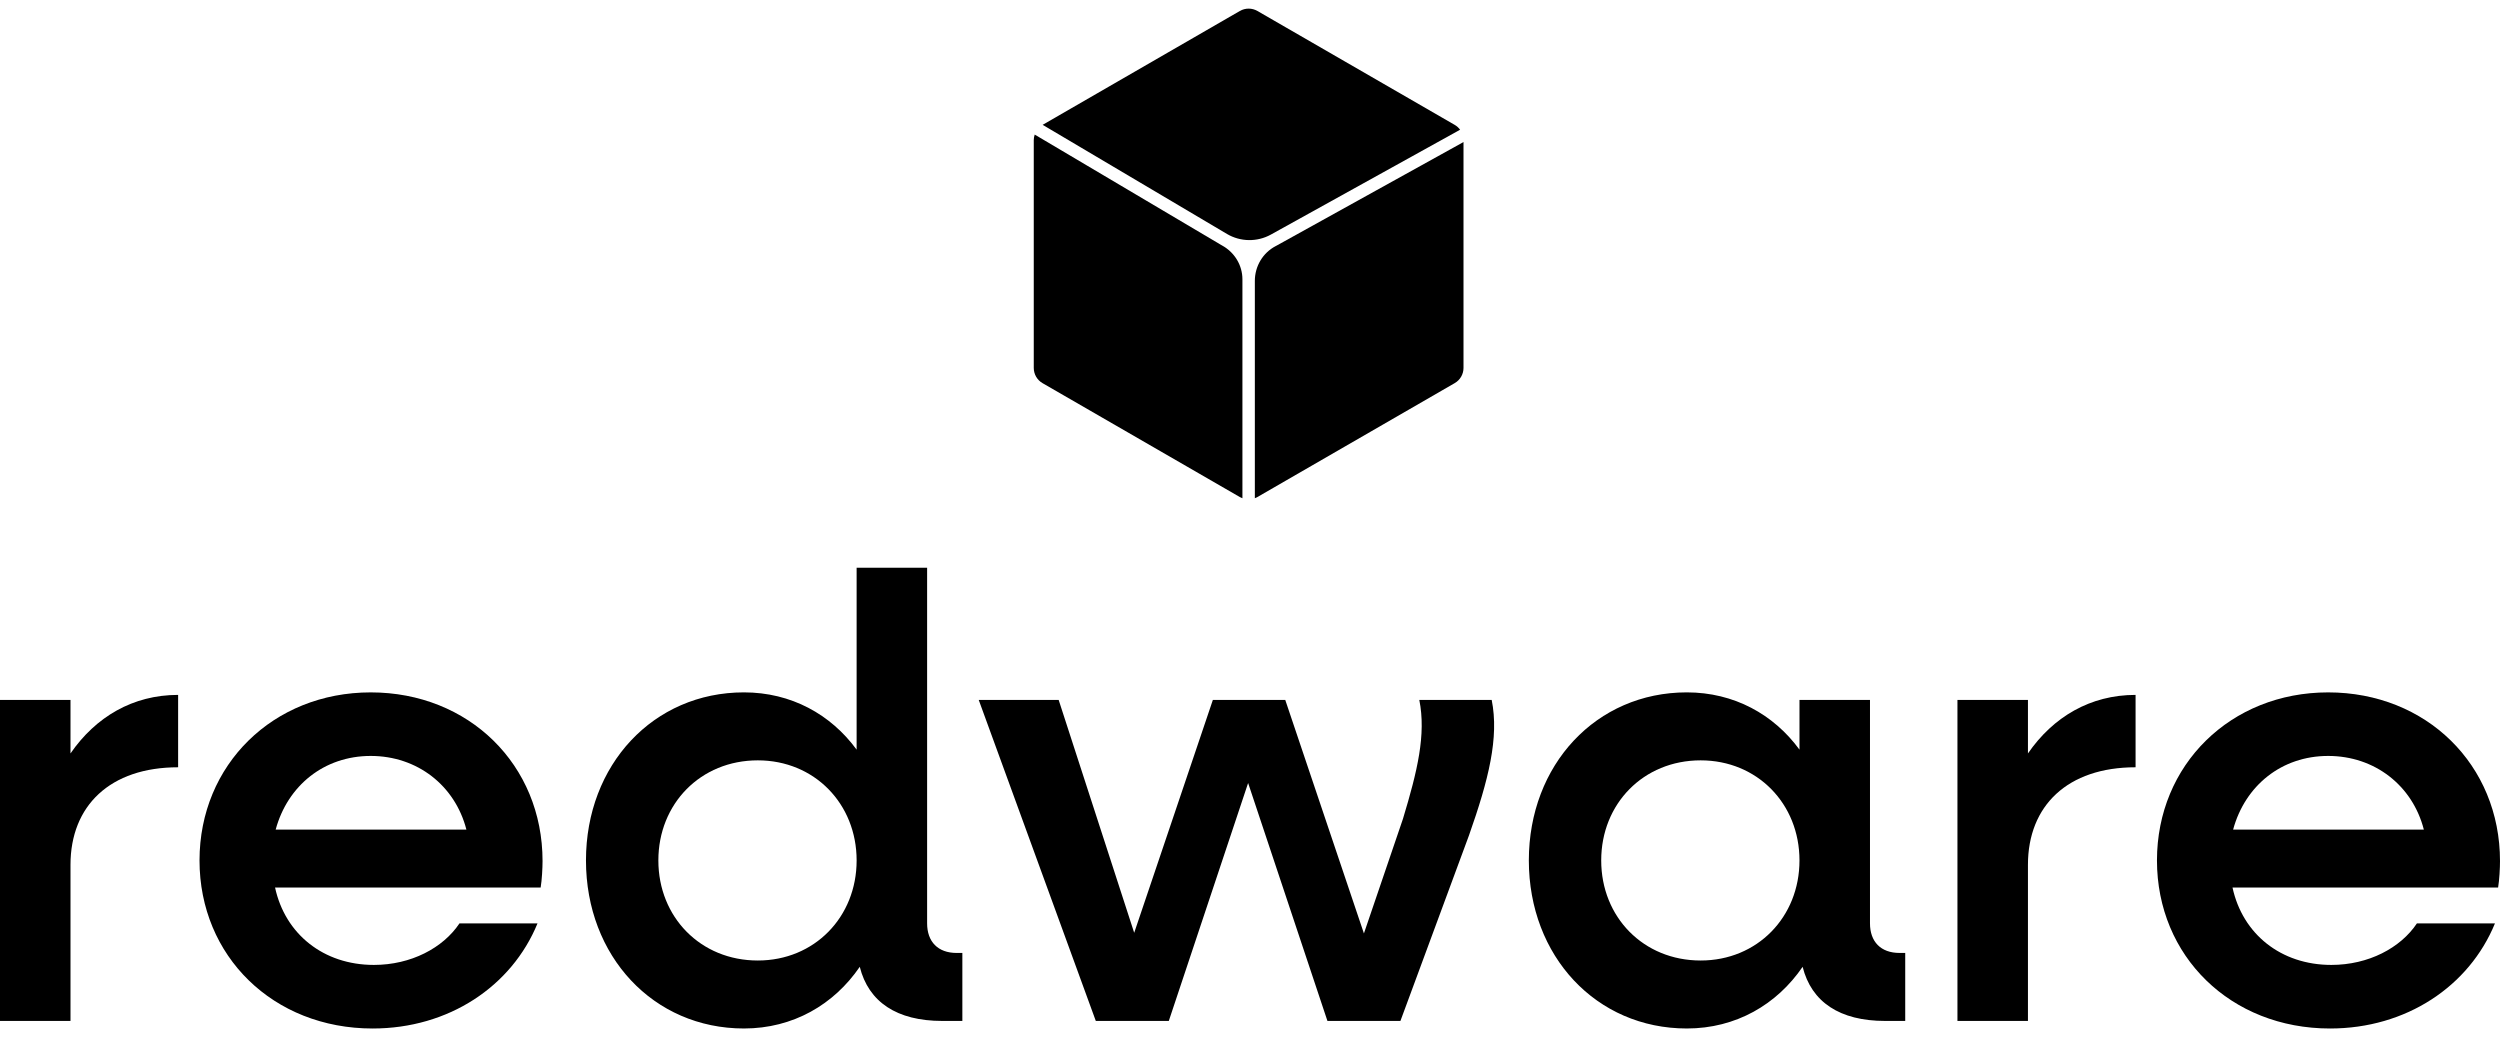 <?xml version="1.0" encoding="utf-8"?>
<!-- Generator: Adobe Illustrator 25.4.1, SVG Export Plug-In . SVG Version: 6.00 Build 0)  -->
<svg version="1.1" id="Layer_1" xmlns="http://www.w3.org/2000/svg" xmlns:xlink="http://www.w3.org/1999/xlink" x="0px" y="0px"
	 viewBox="0 0 1920 798" style="enable-background:new 0 0 1920 798;" xml:space="preserve">
<g>
	<path d="M136.8,533.68v55.59c-52.21,0-82.66,29.49-82.66,74.93v119.88H0V537.55h54.14v41.09C73.48,550.6,102,533.68,136.8,533.68z"
		/>
	<path d="M415.23,681.6H211.24c7.73,35.77,37.22,59.46,75.89,59.46c28.52,0,53.17-13.05,65.74-31.9h59.94
		c-19.82,48.34-68.16,80.73-126.65,80.73c-76.38,0-132.93-55.59-132.93-129.07c0-73.47,56.56-129.07,131.48-129.07
		c75.41,0,131.97,55.59,131.97,129.55C416.68,666.61,416.19,675.79,415.23,681.6z M211.72,637.12h146.47
		c-8.7-33.84-37.7-56.56-73.47-56.56C248.94,580.57,220.9,603.29,211.72,637.12z"/>
	<path d="M739.09,731.87v52.21h-15.47c-34.8,0-56.56-14.5-63.32-41.57c-19.82,29-51.24,47.37-88.94,47.37
		c-69.61,0-121.33-55.59-121.33-129.07c0-73.47,51.72-129.07,121.33-129.07c36.25,0,66.71,16.92,86.53,43.99v-139.7h54.14v273.12
		c0,14.02,8.22,22.72,22.72,22.72H739.09z M657.89,660.81c0-43.5-32.39-76.86-75.89-76.86c-43.99,0-76.38,33.35-76.38,76.86
		c0,43.51,32.39,76.86,76.38,76.86C625.5,737.67,657.89,704.32,657.89,660.81z"/>
	<path d="M1128.22,641.47l-52.69,142.6h-56.07l-60.91-182.72l-60.91,182.72h-56.07l-89.91-246.53h61.39l58.01,178.85l60.42-178.85
		h55.59l60.42,179.34l29.97-87.98c11.12-36.74,17.88-64.77,12.57-91.36h55.59C1151.42,566.55,1143.2,598.94,1128.22,641.47z"/>
	<path d="M1463.21,731.87v52.21h-15.47c-34.8,0-56.56-14.5-63.32-41.57c-19.82,29-51.24,47.37-88.94,47.37
		c-69.61,0-121.33-55.59-121.33-129.07c0-73.47,51.72-129.07,121.33-129.07c36.25,0,66.71,16.92,86.53,43.99v-38.19h54.14v171.6
		c0,14.02,8.22,22.72,22.72,22.72H1463.21z M1382,660.81c0-43.5-32.39-76.86-75.89-76.86c-43.99,0-76.38,33.35-76.38,76.86
		c0,43.51,32.39,76.86,76.38,76.86C1349.61,737.67,1382,704.32,1382,660.81z"/>
	<path d="M1640.12,533.68v55.59c-52.21,0-82.66,29.49-82.66,74.93v119.88h-54.14V537.55h54.14v41.09
		C1576.8,550.6,1605.32,533.68,1640.12,533.68z"/>
	<path d="M1918.55,681.6h-203.99c7.74,35.77,37.22,59.46,75.89,59.46c28.52,0,53.17-13.05,65.74-31.9h59.94
		c-19.82,48.34-68.16,80.73-126.65,80.73c-76.38,0-132.93-55.59-132.93-129.07c0-73.47,56.56-129.07,131.48-129.07
		c75.41,0,131.97,55.59,131.97,129.55C1920,666.61,1919.52,675.79,1918.55,681.6z M1715.04,637.12h146.47
		c-8.7-33.84-37.7-56.56-73.48-56.56C1752.26,580.57,1724.23,603.29,1715.04,637.12z"/>
</g>
<g>
	<path d="M942.33,179.69c10.3,6.1,23.2,6.28,33.68,0.48l145.34-80.54c-1.09-1.49-2.48-2.77-4.13-3.72L965.71,8.43
		c-4.18-2.41-9.32-2.41-13.5,0L800.76,95.87L942.33,179.69z"/>
	<path d="M938.59,188.55c-0.38-0.21-0.75-0.42-1.12-0.64l-142.82-84.56c-0.45,1.36-0.72,2.78-0.72,4.26v174.96
		c0,4.82,2.57,9.28,6.75,11.69l151.52,87.48c0.64,0.37,1.3,0.66,1.98,0.92V214.52C954.18,203.65,948.11,193.8,938.59,188.55z"/>
	<path d="M1123.97,282.56V109.09l-143.34,79.43c-0.3,0.17-0.61,0.33-0.92,0.49c-9.89,5.17-15.99,15.52-15.99,26.68v166.95
		c0.68-0.26,1.34-0.55,1.98-0.92l151.52-87.48C1121.4,291.84,1123.97,287.39,1123.97,282.56z"/>
</g>
</svg>
